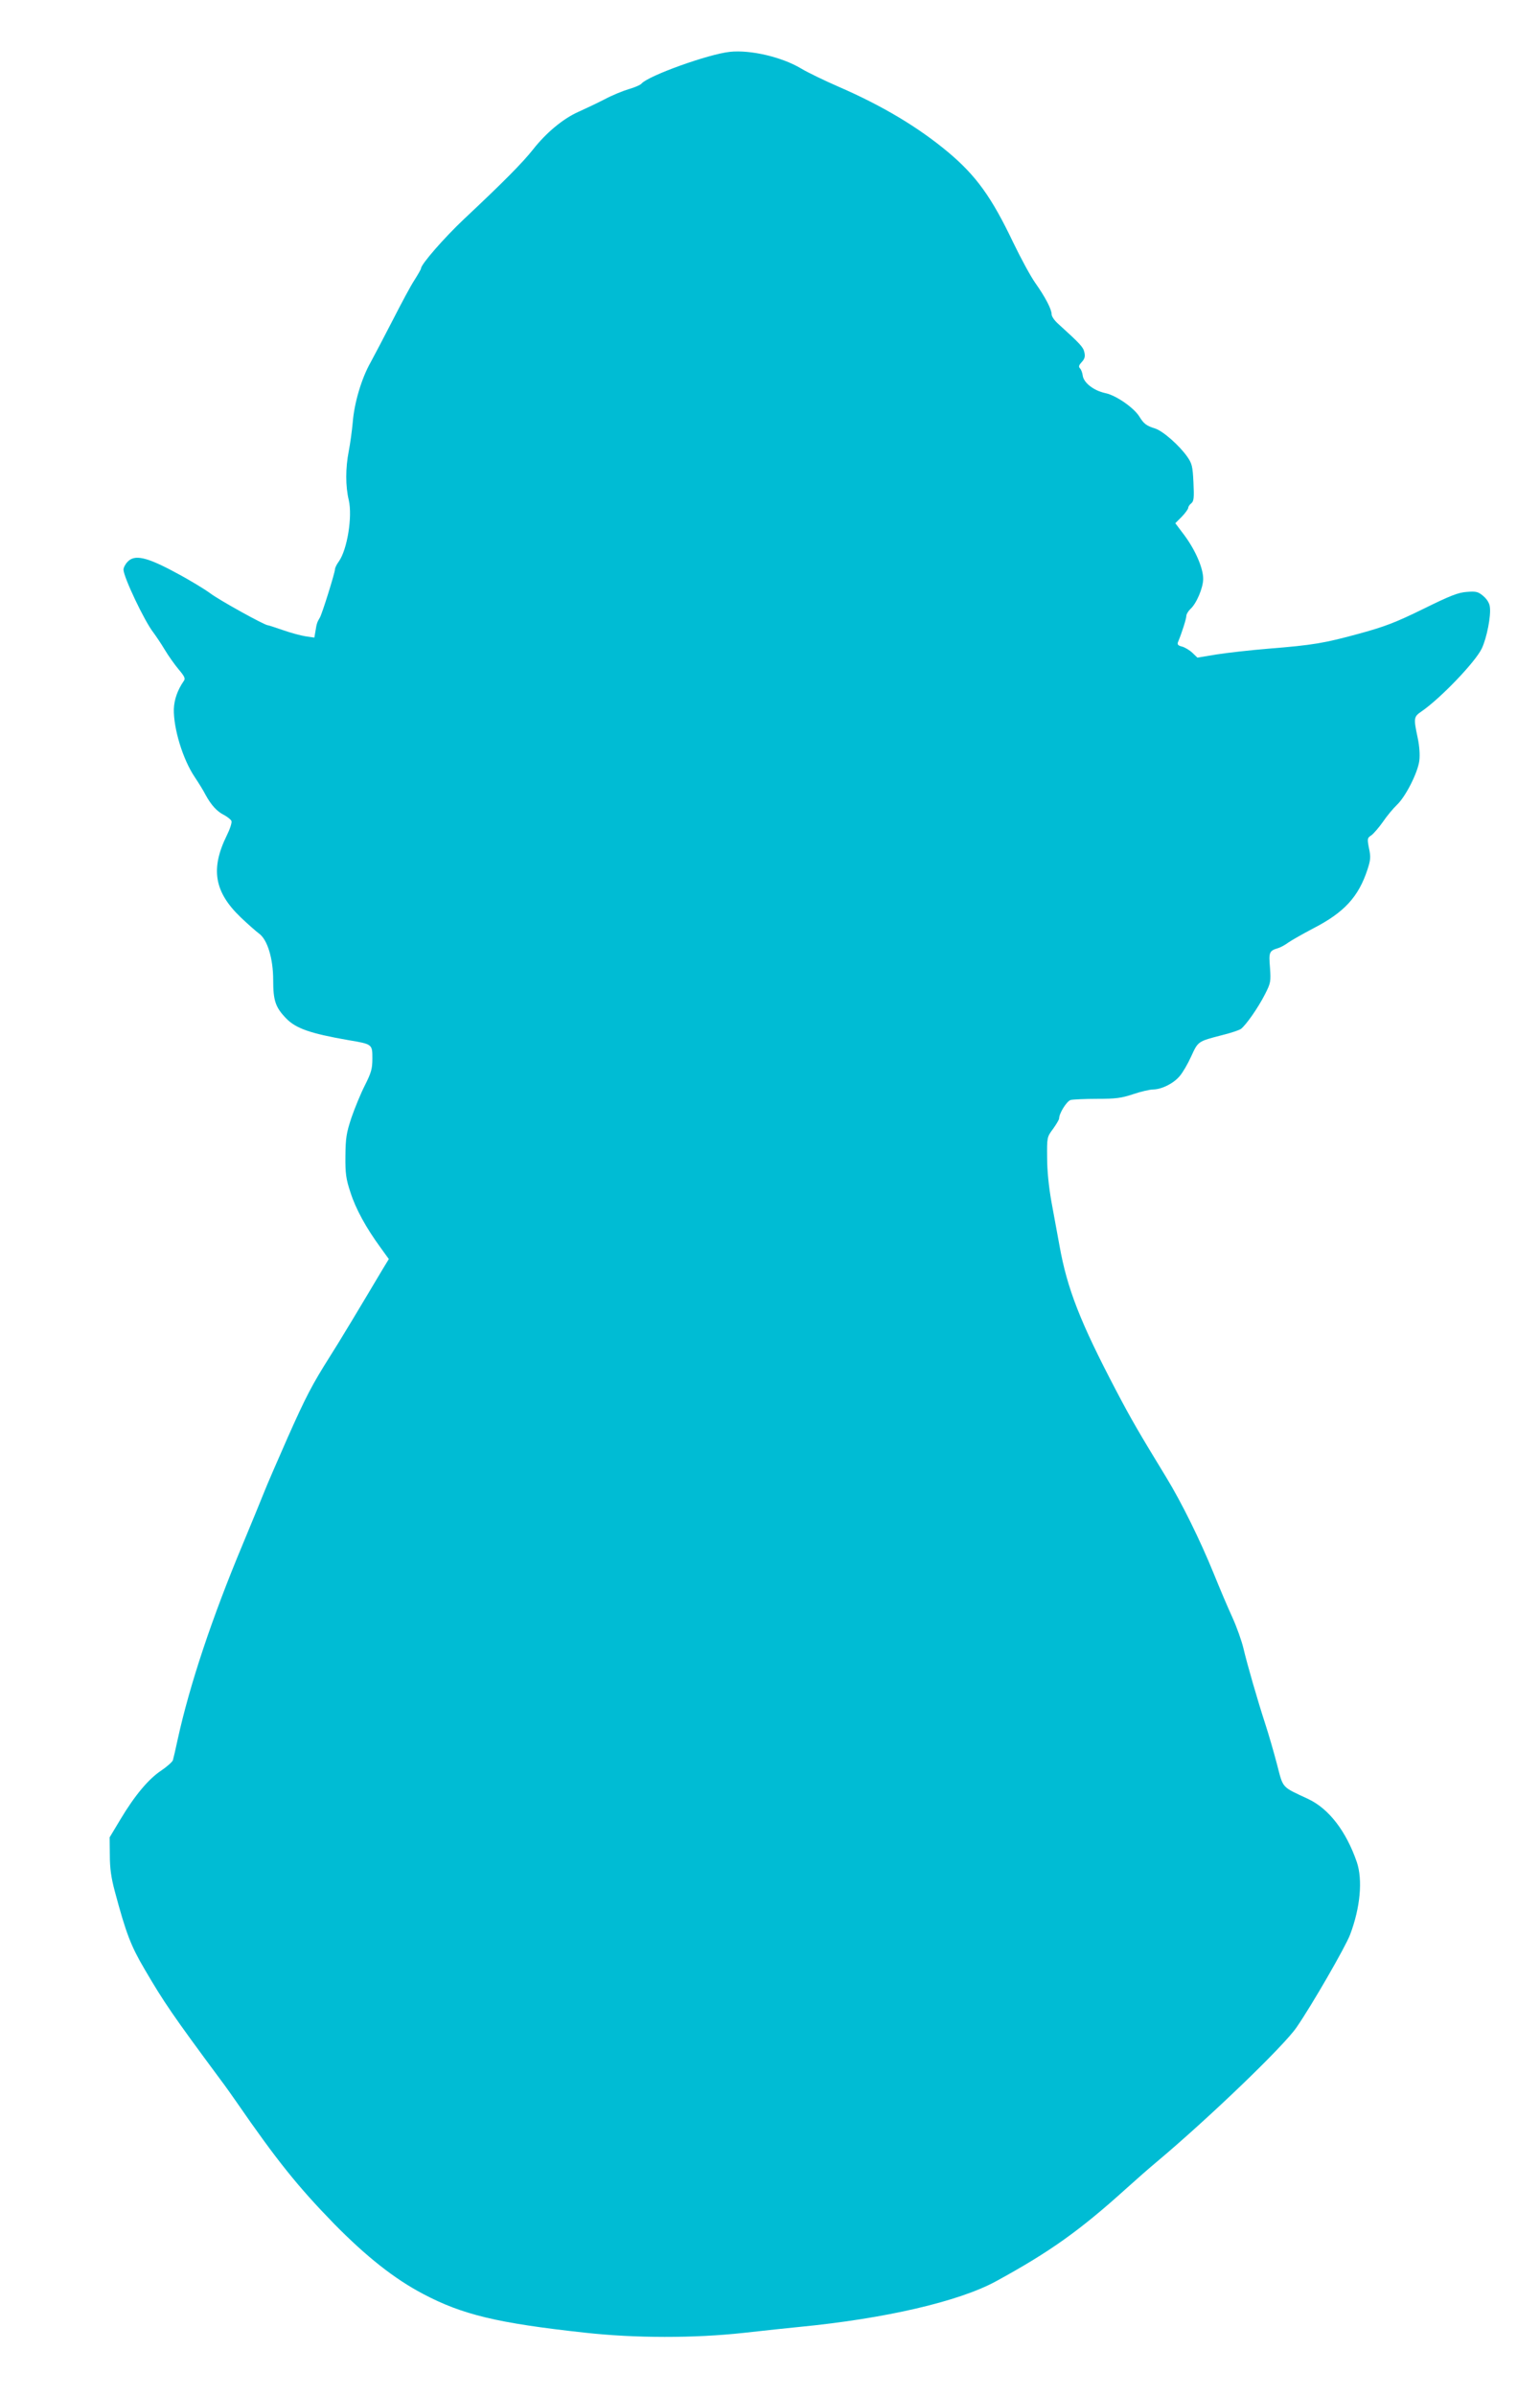 <?xml version="1.0" standalone="no"?>
<!DOCTYPE svg PUBLIC "-//W3C//DTD SVG 20010904//EN"
 "http://www.w3.org/TR/2001/REC-SVG-20010904/DTD/svg10.dtd">
<svg version="1.0" xmlns="http://www.w3.org/2000/svg"
 width="823pt" height="1280pt" viewBox="0 0 823 1280"
 preserveAspectRatio="xMidYMid meet">
<g transform="translate(0,1280) scale(0.1,-0.1)"
fill="#00bcd4" stroke="none">
<path d="M3900 12523 c-114 -12 -437 -128 -472 -170 -6 -7 -36 -20 -67 -29
-31 -9 -90 -33 -131 -55 -41 -21 -104 -51 -140 -67 -81 -36 -172 -112 -241
-200 -55 -70 -161 -177 -369 -372 -106 -100 -230 -242 -230 -264 0 -4 -16 -32
-35 -62 -20 -30 -71 -126 -115 -212 -44 -86 -98 -188 -119 -227 -49 -86 -88
-218 -96 -322 -4 -43 -13 -111 -21 -152 -18 -91 -18 -189 0 -263 20 -88 -8
-263 -53 -327 -12 -16 -21 -35 -21 -43 0 -17 -69 -239 -81 -258 -14 -23 -17
-32 -23 -71 l-6 -35 -48 7 c-26 4 -80 19 -120 33 -41 14 -77 26 -81 26 -17 0
-261 135 -308 171 -30 22 -112 72 -184 110 -155 84 -220 98 -257 58 -12 -12
-22 -31 -22 -42 0 -39 112 -275 159 -335 14 -19 42 -60 61 -92 19 -32 53 -80
74 -105 33 -39 38 -50 28 -63 -33 -48 -51 -98 -53 -150 -2 -104 48 -268 111
-362 20 -30 47 -73 58 -95 30 -55 61 -90 100 -109 18 -10 36 -24 39 -32 3 -9
-8 -43 -25 -77 -88 -179 -67 -302 75 -438 38 -36 81 -74 96 -85 46 -32 77
-134 77 -250 0 -109 12 -145 69 -204 52 -54 130 -81 331 -116 131 -22 130 -22
130 -99 0 -55 -6 -75 -40 -143 -22 -43 -54 -121 -72 -173 -27 -82 -31 -108
-32 -204 -1 -93 3 -123 27 -195 28 -88 84 -190 161 -295 l44 -61 -33 -54
c-108 -182 -242 -405 -281 -465 -96 -152 -129 -215 -226 -433 -55 -125 -113
-258 -128 -297 -15 -38 -66 -162 -113 -275 -164 -392 -283 -749 -347 -1040
-11 -52 -23 -103 -26 -113 -3 -9 -31 -34 -62 -55 -67 -44 -142 -133 -219 -262
l-57 -95 1 -95 c0 -70 7 -121 27 -195 60 -224 85 -289 159 -415 103 -176 150
-245 402 -585 28 -37 67 -92 89 -124 214 -310 328 -452 521 -650 173 -176 322
-294 476 -375 210 -111 397 -156 864 -207 271 -30 585 -30 850 -1 105 12 240
26 300 32 454 44 847 135 1045 242 288 157 449 271 700 498 52 47 124 110 160
140 278 233 680 619 749 720 81 117 262 431 286 495 55 145 68 293 36 388 -57
165 -149 284 -258 336 -147 69 -134 54 -169 188 -17 65 -45 161 -62 213 -42
129 -97 320 -117 405 -9 38 -35 112 -59 165 -24 52 -69 158 -100 235 -73 179
-171 378 -254 514 -144 236 -189 313 -269 466 -190 362 -260 541 -301 771 -11
60 -30 165 -43 234 -14 79 -23 166 -23 235 -1 109 -1 111 32 155 17 24 32 49
32 55 0 28 41 93 62 99 13 3 76 6 141 6 100 0 130 4 193 25 41 14 89 25 107
25 46 1 108 32 141 71 16 18 44 66 62 106 37 81 36 80 164 113 45 11 90 26
101 33 27 20 92 112 130 187 30 59 31 67 26 141 -7 82 -4 90 43 104 14 4 39
18 55 30 17 12 77 46 134 76 165 85 241 168 289 314 17 52 18 68 8 114 -10 51
-9 55 13 69 12 9 40 41 61 71 21 31 55 72 75 91 47 44 112 173 120 236 4 30 1
78 -9 124 -22 104 -21 111 20 139 102 70 289 265 323 337 27 57 50 176 43 222
-2 20 -16 42 -35 58 -27 23 -38 26 -88 22 -46 -3 -89 -20 -233 -91 -147 -72
-204 -94 -339 -131 -190 -52 -249 -62 -486 -81 -97 -8 -222 -22 -279 -31
l-103 -17 -27 26 c-15 14 -40 29 -55 33 -21 5 -26 11 -22 23 21 50 45 126 45
141 0 9 10 25 21 36 33 29 69 114 69 162 0 57 -41 152 -100 232 l-49 65 35 35
c19 20 34 41 34 47 0 6 7 17 16 24 14 11 16 29 12 111 -4 87 -8 102 -33 138
-42 60 -129 137 -172 151 -46 14 -61 26 -83 62 -29 48 -125 115 -183 127 -62
13 -117 56 -121 95 -2 14 -8 31 -15 38 -8 8 -5 17 10 33 16 17 19 30 14 52 -6
28 -21 44 -142 154 -18 16 -33 38 -33 49 0 27 -34 92 -87 167 -25 35 -78 133
-119 218 -115 241 -197 355 -347 481 -158 132 -349 247 -584 349 -78 34 -169
78 -200 97 -103 62 -272 102 -383 90z"/>
</g>
</svg>

